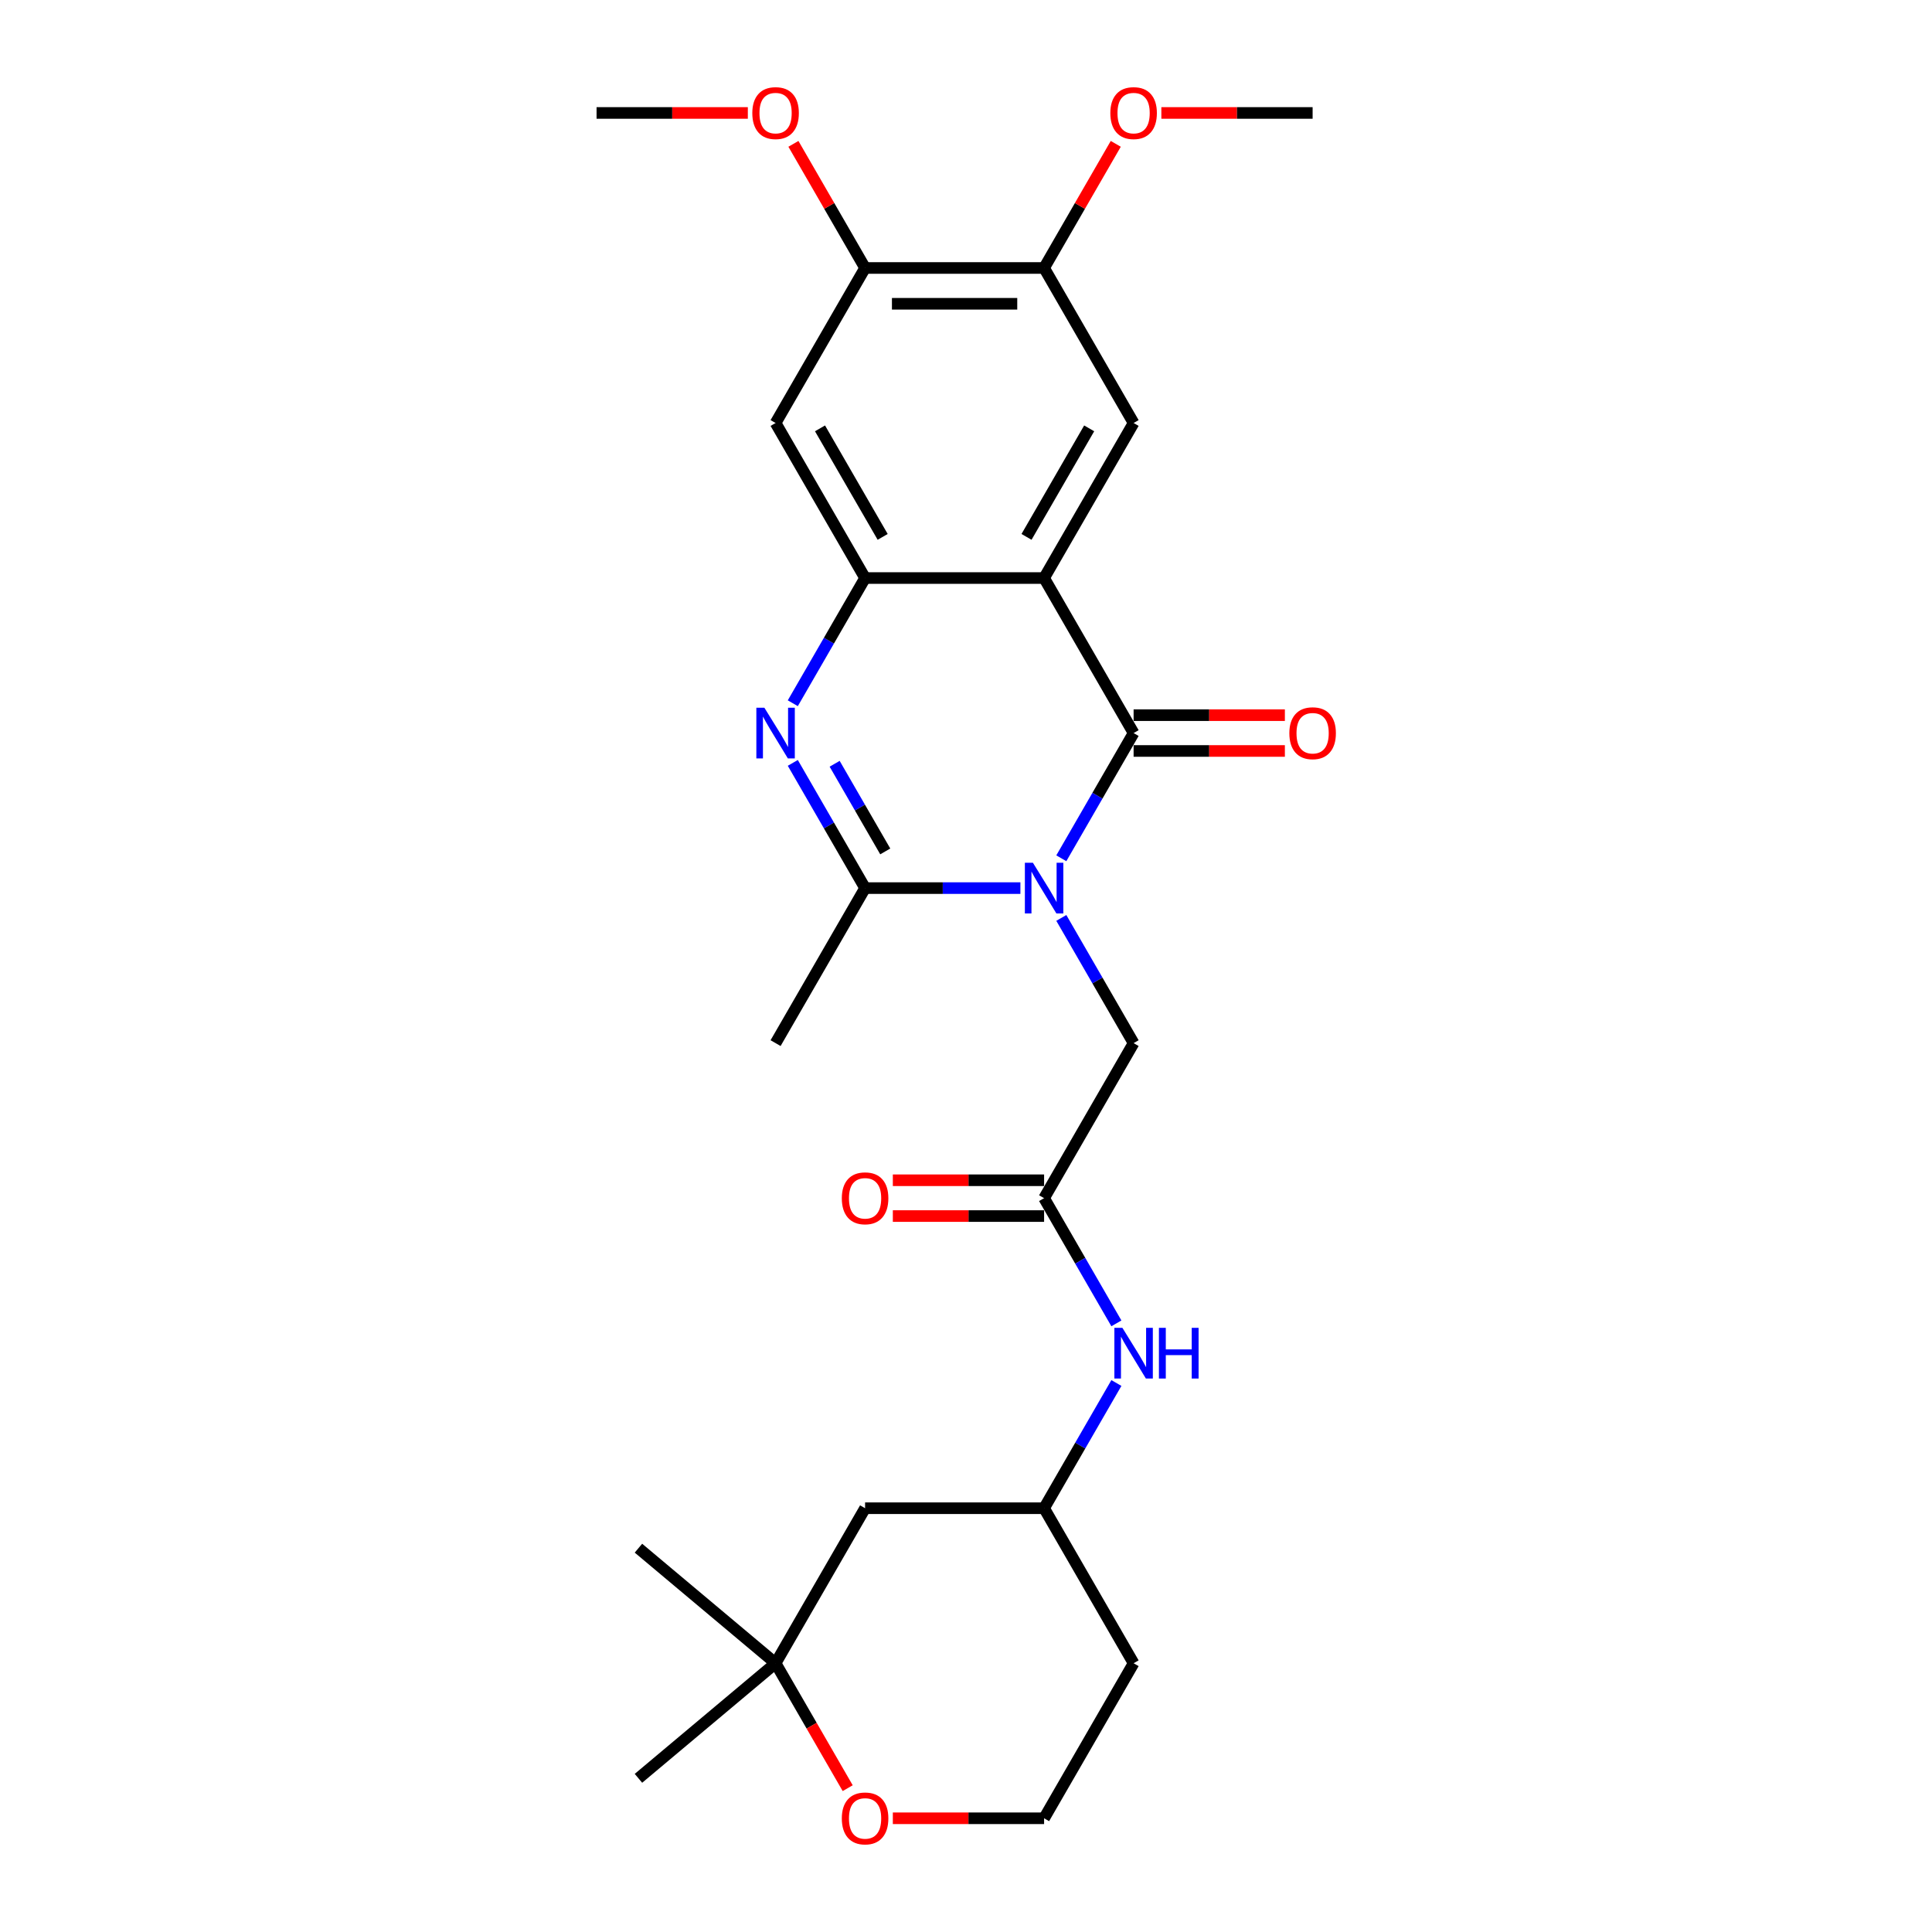 <?xml version='1.0' encoding='iso-8859-1'?>
<svg version='1.1' baseProfile='full'
              xmlns='http://www.w3.org/2000/svg'
                      xmlns:rdkit='http://www.rdkit.org/xml'
                      xmlns:xlink='http://www.w3.org/1999/xlink'
                  xml:space='preserve'
width='1000px' height='1000px' viewBox='0 0 1000 1000'>
<!-- END OF HEADER -->
<rect style='opacity:1.0;fill:#FFFFFF;stroke:none' width='1000' height='1000' x='0' y='0'> </rect>
<path class='bond-0' d='M 549.337,444.242 L 568.045,411.839' style='fill:none;fill-rule:evenodd;stroke:#0000FF;stroke-width:6px;stroke-linecap:butt;stroke-linejoin:miter;stroke-opacity:1' />
<path class='bond-0' d='M 568.045,411.839 L 586.753,379.435' style='fill:none;fill-rule:evenodd;stroke:#000000;stroke-width:6px;stroke-linecap:butt;stroke-linejoin:miter;stroke-opacity:1' />
<path class='bond-3' d='M 528.156,459.679 L 487.962,459.679' style='fill:none;fill-rule:evenodd;stroke:#0000FF;stroke-width:6px;stroke-linecap:butt;stroke-linejoin:miter;stroke-opacity:1' />
<path class='bond-3' d='M 487.962,459.679 L 447.767,459.679' style='fill:none;fill-rule:evenodd;stroke:#000000;stroke-width:6px;stroke-linecap:butt;stroke-linejoin:miter;stroke-opacity:1' />
<path class='bond-7' d='M 549.337,475.115 L 568.045,507.518' style='fill:none;fill-rule:evenodd;stroke:#0000FF;stroke-width:6px;stroke-linecap:butt;stroke-linejoin:miter;stroke-opacity:1' />
<path class='bond-7' d='M 568.045,507.518 L 586.753,539.922' style='fill:none;fill-rule:evenodd;stroke:#000000;stroke-width:6px;stroke-linecap:butt;stroke-linejoin:miter;stroke-opacity:1' />
<path class='bond-1' d='M 586.753,379.435 L 540.424,299.192' style='fill:none;fill-rule:evenodd;stroke:#000000;stroke-width:6px;stroke-linecap:butt;stroke-linejoin:miter;stroke-opacity:1' />
<path class='bond-11' d='M 586.753,388.701 L 625.9,388.701' style='fill:none;fill-rule:evenodd;stroke:#000000;stroke-width:6px;stroke-linecap:butt;stroke-linejoin:miter;stroke-opacity:1' />
<path class='bond-11' d='M 625.9,388.701 L 665.048,388.701' style='fill:none;fill-rule:evenodd;stroke:#FF0000;stroke-width:6px;stroke-linecap:butt;stroke-linejoin:miter;stroke-opacity:1' />
<path class='bond-11' d='M 586.753,370.17 L 625.9,370.17' style='fill:none;fill-rule:evenodd;stroke:#000000;stroke-width:6px;stroke-linecap:butt;stroke-linejoin:miter;stroke-opacity:1' />
<path class='bond-11' d='M 625.9,370.17 L 665.048,370.17' style='fill:none;fill-rule:evenodd;stroke:#FF0000;stroke-width:6px;stroke-linecap:butt;stroke-linejoin:miter;stroke-opacity:1' />
<path class='bond-5' d='M 540.424,299.192 L 586.753,218.949' style='fill:none;fill-rule:evenodd;stroke:#000000;stroke-width:6px;stroke-linecap:butt;stroke-linejoin:miter;stroke-opacity:1' />
<path class='bond-5' d='M 531.325,277.89 L 563.755,221.719' style='fill:none;fill-rule:evenodd;stroke:#000000;stroke-width:6px;stroke-linecap:butt;stroke-linejoin:miter;stroke-opacity:1' />
<path class='bond-27' d='M 540.424,299.192 L 447.767,299.192' style='fill:none;fill-rule:evenodd;stroke:#000000;stroke-width:6px;stroke-linecap:butt;stroke-linejoin:miter;stroke-opacity:1' />
<path class='bond-2' d='M 410.351,394.872 L 429.059,427.275' style='fill:none;fill-rule:evenodd;stroke:#0000FF;stroke-width:6px;stroke-linecap:butt;stroke-linejoin:miter;stroke-opacity:1' />
<path class='bond-2' d='M 429.059,427.275 L 447.767,459.679' style='fill:none;fill-rule:evenodd;stroke:#000000;stroke-width:6px;stroke-linecap:butt;stroke-linejoin:miter;stroke-opacity:1' />
<path class='bond-2' d='M 432.012,395.327 L 445.108,418.009' style='fill:none;fill-rule:evenodd;stroke:#0000FF;stroke-width:6px;stroke-linecap:butt;stroke-linejoin:miter;stroke-opacity:1' />
<path class='bond-2' d='M 445.108,418.009 L 458.204,440.692' style='fill:none;fill-rule:evenodd;stroke:#000000;stroke-width:6px;stroke-linecap:butt;stroke-linejoin:miter;stroke-opacity:1' />
<path class='bond-4' d='M 410.351,363.999 L 429.059,331.595' style='fill:none;fill-rule:evenodd;stroke:#0000FF;stroke-width:6px;stroke-linecap:butt;stroke-linejoin:miter;stroke-opacity:1' />
<path class='bond-4' d='M 429.059,331.595 L 447.767,299.192' style='fill:none;fill-rule:evenodd;stroke:#000000;stroke-width:6px;stroke-linecap:butt;stroke-linejoin:miter;stroke-opacity:1' />
<path class='bond-20' d='M 447.767,459.679 L 401.439,539.922' style='fill:none;fill-rule:evenodd;stroke:#000000;stroke-width:6px;stroke-linecap:butt;stroke-linejoin:miter;stroke-opacity:1' />
<path class='bond-6' d='M 447.767,299.192 L 401.439,218.949' style='fill:none;fill-rule:evenodd;stroke:#000000;stroke-width:6px;stroke-linecap:butt;stroke-linejoin:miter;stroke-opacity:1' />
<path class='bond-6' d='M 456.867,277.89 L 424.437,221.719' style='fill:none;fill-rule:evenodd;stroke:#000000;stroke-width:6px;stroke-linecap:butt;stroke-linejoin:miter;stroke-opacity:1' />
<path class='bond-9' d='M 586.753,218.949 L 540.424,138.705' style='fill:none;fill-rule:evenodd;stroke:#000000;stroke-width:6px;stroke-linecap:butt;stroke-linejoin:miter;stroke-opacity:1' />
<path class='bond-10' d='M 401.439,218.949 L 447.767,138.705' style='fill:none;fill-rule:evenodd;stroke:#000000;stroke-width:6px;stroke-linecap:butt;stroke-linejoin:miter;stroke-opacity:1' />
<path class='bond-8' d='M 586.753,539.922 L 540.424,620.165' style='fill:none;fill-rule:evenodd;stroke:#000000;stroke-width:6px;stroke-linecap:butt;stroke-linejoin:miter;stroke-opacity:1' />
<path class='bond-12' d='M 540.424,620.165 L 559.132,652.568' style='fill:none;fill-rule:evenodd;stroke:#000000;stroke-width:6px;stroke-linecap:butt;stroke-linejoin:miter;stroke-opacity:1' />
<path class='bond-12' d='M 559.132,652.568 L 577.84,684.972' style='fill:none;fill-rule:evenodd;stroke:#0000FF;stroke-width:6px;stroke-linecap:butt;stroke-linejoin:miter;stroke-opacity:1' />
<path class='bond-17' d='M 540.424,610.899 L 501.277,610.899' style='fill:none;fill-rule:evenodd;stroke:#000000;stroke-width:6px;stroke-linecap:butt;stroke-linejoin:miter;stroke-opacity:1' />
<path class='bond-17' d='M 501.277,610.899 L 462.129,610.899' style='fill:none;fill-rule:evenodd;stroke:#FF0000;stroke-width:6px;stroke-linecap:butt;stroke-linejoin:miter;stroke-opacity:1' />
<path class='bond-17' d='M 540.424,629.431 L 501.277,629.431' style='fill:none;fill-rule:evenodd;stroke:#000000;stroke-width:6px;stroke-linecap:butt;stroke-linejoin:miter;stroke-opacity:1' />
<path class='bond-17' d='M 501.277,629.431 L 462.129,629.431' style='fill:none;fill-rule:evenodd;stroke:#FF0000;stroke-width:6px;stroke-linecap:butt;stroke-linejoin:miter;stroke-opacity:1' />
<path class='bond-21' d='M 540.424,138.705 L 558.972,106.58' style='fill:none;fill-rule:evenodd;stroke:#000000;stroke-width:6px;stroke-linecap:butt;stroke-linejoin:miter;stroke-opacity:1' />
<path class='bond-21' d='M 558.972,106.58 L 577.519,74.455' style='fill:none;fill-rule:evenodd;stroke:#FF0000;stroke-width:6px;stroke-linecap:butt;stroke-linejoin:miter;stroke-opacity:1' />
<path class='bond-28' d='M 540.424,138.705 L 447.767,138.705' style='fill:none;fill-rule:evenodd;stroke:#000000;stroke-width:6px;stroke-linecap:butt;stroke-linejoin:miter;stroke-opacity:1' />
<path class='bond-28' d='M 526.526,157.237 L 461.666,157.237' style='fill:none;fill-rule:evenodd;stroke:#000000;stroke-width:6px;stroke-linecap:butt;stroke-linejoin:miter;stroke-opacity:1' />
<path class='bond-22' d='M 447.767,138.705 L 429.22,106.58' style='fill:none;fill-rule:evenodd;stroke:#000000;stroke-width:6px;stroke-linecap:butt;stroke-linejoin:miter;stroke-opacity:1' />
<path class='bond-22' d='M 429.22,106.58 L 410.672,74.455' style='fill:none;fill-rule:evenodd;stroke:#FF0000;stroke-width:6px;stroke-linecap:butt;stroke-linejoin:miter;stroke-opacity:1' />
<path class='bond-16' d='M 577.84,715.845 L 559.132,748.248' style='fill:none;fill-rule:evenodd;stroke:#0000FF;stroke-width:6px;stroke-linecap:butt;stroke-linejoin:miter;stroke-opacity:1' />
<path class='bond-16' d='M 559.132,748.248 L 540.424,780.652' style='fill:none;fill-rule:evenodd;stroke:#000000;stroke-width:6px;stroke-linecap:butt;stroke-linejoin:miter;stroke-opacity:1' />
<path class='bond-13' d='M 401.439,860.895 L 447.767,780.652' style='fill:none;fill-rule:evenodd;stroke:#000000;stroke-width:6px;stroke-linecap:butt;stroke-linejoin:miter;stroke-opacity:1' />
<path class='bond-23' d='M 401.439,860.895 L 330.459,920.454' style='fill:none;fill-rule:evenodd;stroke:#000000;stroke-width:6px;stroke-linecap:butt;stroke-linejoin:miter;stroke-opacity:1' />
<path class='bond-24' d='M 401.439,860.895 L 330.459,801.336' style='fill:none;fill-rule:evenodd;stroke:#000000;stroke-width:6px;stroke-linecap:butt;stroke-linejoin:miter;stroke-opacity:1' />
<path class='bond-29' d='M 401.439,860.895 L 420.104,893.224' style='fill:none;fill-rule:evenodd;stroke:#000000;stroke-width:6px;stroke-linecap:butt;stroke-linejoin:miter;stroke-opacity:1' />
<path class='bond-29' d='M 420.104,893.224 L 438.769,925.553' style='fill:none;fill-rule:evenodd;stroke:#FF0000;stroke-width:6px;stroke-linecap:butt;stroke-linejoin:miter;stroke-opacity:1' />
<path class='bond-14' d='M 462.129,941.138 L 501.277,941.138' style='fill:none;fill-rule:evenodd;stroke:#FF0000;stroke-width:6px;stroke-linecap:butt;stroke-linejoin:miter;stroke-opacity:1' />
<path class='bond-14' d='M 501.277,941.138 L 540.424,941.138' style='fill:none;fill-rule:evenodd;stroke:#000000;stroke-width:6px;stroke-linecap:butt;stroke-linejoin:miter;stroke-opacity:1' />
<path class='bond-15' d='M 447.767,780.652 L 540.424,780.652' style='fill:none;fill-rule:evenodd;stroke:#000000;stroke-width:6px;stroke-linecap:butt;stroke-linejoin:miter;stroke-opacity:1' />
<path class='bond-19' d='M 540.424,780.652 L 586.753,860.895' style='fill:none;fill-rule:evenodd;stroke:#000000;stroke-width:6px;stroke-linecap:butt;stroke-linejoin:miter;stroke-opacity:1' />
<path class='bond-18' d='M 540.424,941.138 L 586.753,860.895' style='fill:none;fill-rule:evenodd;stroke:#000000;stroke-width:6px;stroke-linecap:butt;stroke-linejoin:miter;stroke-opacity:1' />
<path class='bond-25' d='M 601.115,58.462 L 640.262,58.462' style='fill:none;fill-rule:evenodd;stroke:#FF0000;stroke-width:6px;stroke-linecap:butt;stroke-linejoin:miter;stroke-opacity:1' />
<path class='bond-25' d='M 640.262,58.462 L 679.41,58.462' style='fill:none;fill-rule:evenodd;stroke:#000000;stroke-width:6px;stroke-linecap:butt;stroke-linejoin:miter;stroke-opacity:1' />
<path class='bond-26' d='M 387.077,58.462 L 347.929,58.462' style='fill:none;fill-rule:evenodd;stroke:#FF0000;stroke-width:6px;stroke-linecap:butt;stroke-linejoin:miter;stroke-opacity:1' />
<path class='bond-26' d='M 347.929,58.462 L 308.782,58.462' style='fill:none;fill-rule:evenodd;stroke:#000000;stroke-width:6px;stroke-linecap:butt;stroke-linejoin:miter;stroke-opacity:1' />
<path  class='atom-0' d='M 534.624 446.558
L 543.222 460.457
Q 544.075 461.828, 545.446 464.311
Q 546.818 466.795, 546.892 466.943
L 546.892 446.558
L 550.376 446.558
L 550.376 472.799
L 546.781 472.799
L 537.552 457.603
Q 536.477 455.824, 535.328 453.786
Q 534.216 451.747, 533.883 451.117
L 533.883 472.799
L 530.473 472.799
L 530.473 446.558
L 534.624 446.558
' fill='#0000FF'/>
<path  class='atom-3' d='M 395.638 366.315
L 404.237 380.214
Q 405.089 381.585, 406.461 384.068
Q 407.832 386.551, 407.906 386.7
L 407.906 366.315
L 411.39 366.315
L 411.39 392.555
L 407.795 392.555
L 398.566 377.36
Q 397.492 375.581, 396.343 373.542
Q 395.231 371.504, 394.897 370.874
L 394.897 392.555
L 391.487 392.555
L 391.487 366.315
L 395.638 366.315
' fill='#0000FF'/>
<path  class='atom-12' d='M 667.364 379.509
Q 667.364 373.209, 670.478 369.688
Q 673.591 366.167, 679.41 366.167
Q 685.229 366.167, 688.342 369.688
Q 691.455 373.209, 691.455 379.509
Q 691.455 385.884, 688.305 389.516
Q 685.154 393.111, 679.41 393.111
Q 673.628 393.111, 670.478 389.516
Q 667.364 385.921, 667.364 379.509
M 679.41 390.146
Q 683.412 390.146, 685.562 387.478
Q 687.749 384.772, 687.749 379.509
Q 687.749 374.358, 685.562 371.763
Q 683.412 369.132, 679.41 369.132
Q 675.407 369.132, 673.22 371.726
Q 671.071 374.321, 671.071 379.509
Q 671.071 384.809, 673.22 387.478
Q 675.407 390.146, 679.41 390.146
' fill='#FF0000'/>
<path  class='atom-13' d='M 580.952 687.288
L 589.551 701.187
Q 590.403 702.558, 591.775 705.041
Q 593.146 707.524, 593.22 707.673
L 593.22 687.288
L 596.704 687.288
L 596.704 713.529
L 593.109 713.529
L 583.88 698.333
Q 582.806 696.554, 581.657 694.515
Q 580.545 692.477, 580.211 691.847
L 580.211 713.529
L 576.801 713.529
L 576.801 687.288
L 580.952 687.288
' fill='#0000FF'/>
<path  class='atom-13' d='M 599.854 687.288
L 603.412 687.288
L 603.412 698.444
L 616.829 698.444
L 616.829 687.288
L 620.387 687.288
L 620.387 713.529
L 616.829 713.529
L 616.829 701.409
L 603.412 701.409
L 603.412 713.529
L 599.854 713.529
L 599.854 687.288
' fill='#0000FF'/>
<path  class='atom-15' d='M 435.722 941.212
Q 435.722 934.912, 438.835 931.391
Q 441.948 927.87, 447.767 927.87
Q 453.586 927.87, 456.699 931.391
Q 459.813 934.912, 459.813 941.212
Q 459.813 947.587, 456.662 951.219
Q 453.512 954.814, 447.767 954.814
Q 441.985 954.814, 438.835 951.219
Q 435.722 947.624, 435.722 941.212
M 447.767 951.849
Q 451.77 951.849, 453.92 949.181
Q 456.106 946.475, 456.106 941.212
Q 456.106 936.061, 453.92 933.466
Q 451.77 930.835, 447.767 930.835
Q 443.764 930.835, 441.578 933.429
Q 439.428 936.024, 439.428 941.212
Q 439.428 946.512, 441.578 949.181
Q 443.764 951.849, 447.767 951.849
' fill='#FF0000'/>
<path  class='atom-18' d='M 435.722 620.239
Q 435.722 613.939, 438.835 610.418
Q 441.948 606.897, 447.767 606.897
Q 453.586 606.897, 456.699 610.418
Q 459.813 613.939, 459.813 620.239
Q 459.813 626.614, 456.662 630.246
Q 453.512 633.841, 447.767 633.841
Q 441.985 633.841, 438.835 630.246
Q 435.722 626.651, 435.722 620.239
M 447.767 630.876
Q 451.77 630.876, 453.92 628.208
Q 456.106 625.502, 456.106 620.239
Q 456.106 615.088, 453.92 612.493
Q 451.77 609.862, 447.767 609.862
Q 443.764 609.862, 441.578 612.456
Q 439.428 615.05, 439.428 620.239
Q 439.428 625.539, 441.578 628.208
Q 443.764 630.876, 447.767 630.876
' fill='#FF0000'/>
<path  class='atom-22' d='M 574.707 58.536
Q 574.707 52.236, 577.821 48.715
Q 580.934 45.194, 586.753 45.194
Q 592.572 45.194, 595.685 48.715
Q 598.798 52.236, 598.798 58.536
Q 598.798 64.911, 595.648 68.543
Q 592.497 72.138, 586.753 72.138
Q 580.971 72.138, 577.821 68.543
Q 574.707 64.948, 574.707 58.536
M 586.753 69.173
Q 590.756 69.173, 592.905 66.505
Q 595.092 63.799, 595.092 58.536
Q 595.092 53.384, 592.905 50.79
Q 590.756 48.159, 586.753 48.159
Q 582.75 48.159, 580.563 50.753
Q 578.414 53.347, 578.414 58.536
Q 578.414 63.836, 580.563 66.505
Q 582.75 69.173, 586.753 69.173
' fill='#FF0000'/>
<path  class='atom-23' d='M 389.393 58.536
Q 389.393 52.236, 392.507 48.715
Q 395.62 45.194, 401.439 45.194
Q 407.258 45.194, 410.371 48.715
Q 413.484 52.236, 413.484 58.536
Q 413.484 64.911, 410.334 68.543
Q 407.184 72.138, 401.439 72.138
Q 395.657 72.138, 392.507 68.543
Q 389.393 64.948, 389.393 58.536
M 401.439 69.173
Q 405.442 69.173, 407.591 66.505
Q 409.778 63.799, 409.778 58.536
Q 409.778 53.384, 407.591 50.79
Q 405.442 48.159, 401.439 48.159
Q 397.436 48.159, 395.249 50.753
Q 393.1 53.347, 393.1 58.536
Q 393.1 63.836, 395.249 66.505
Q 397.436 69.173, 401.439 69.173
' fill='#FF0000'/>
</svg>

